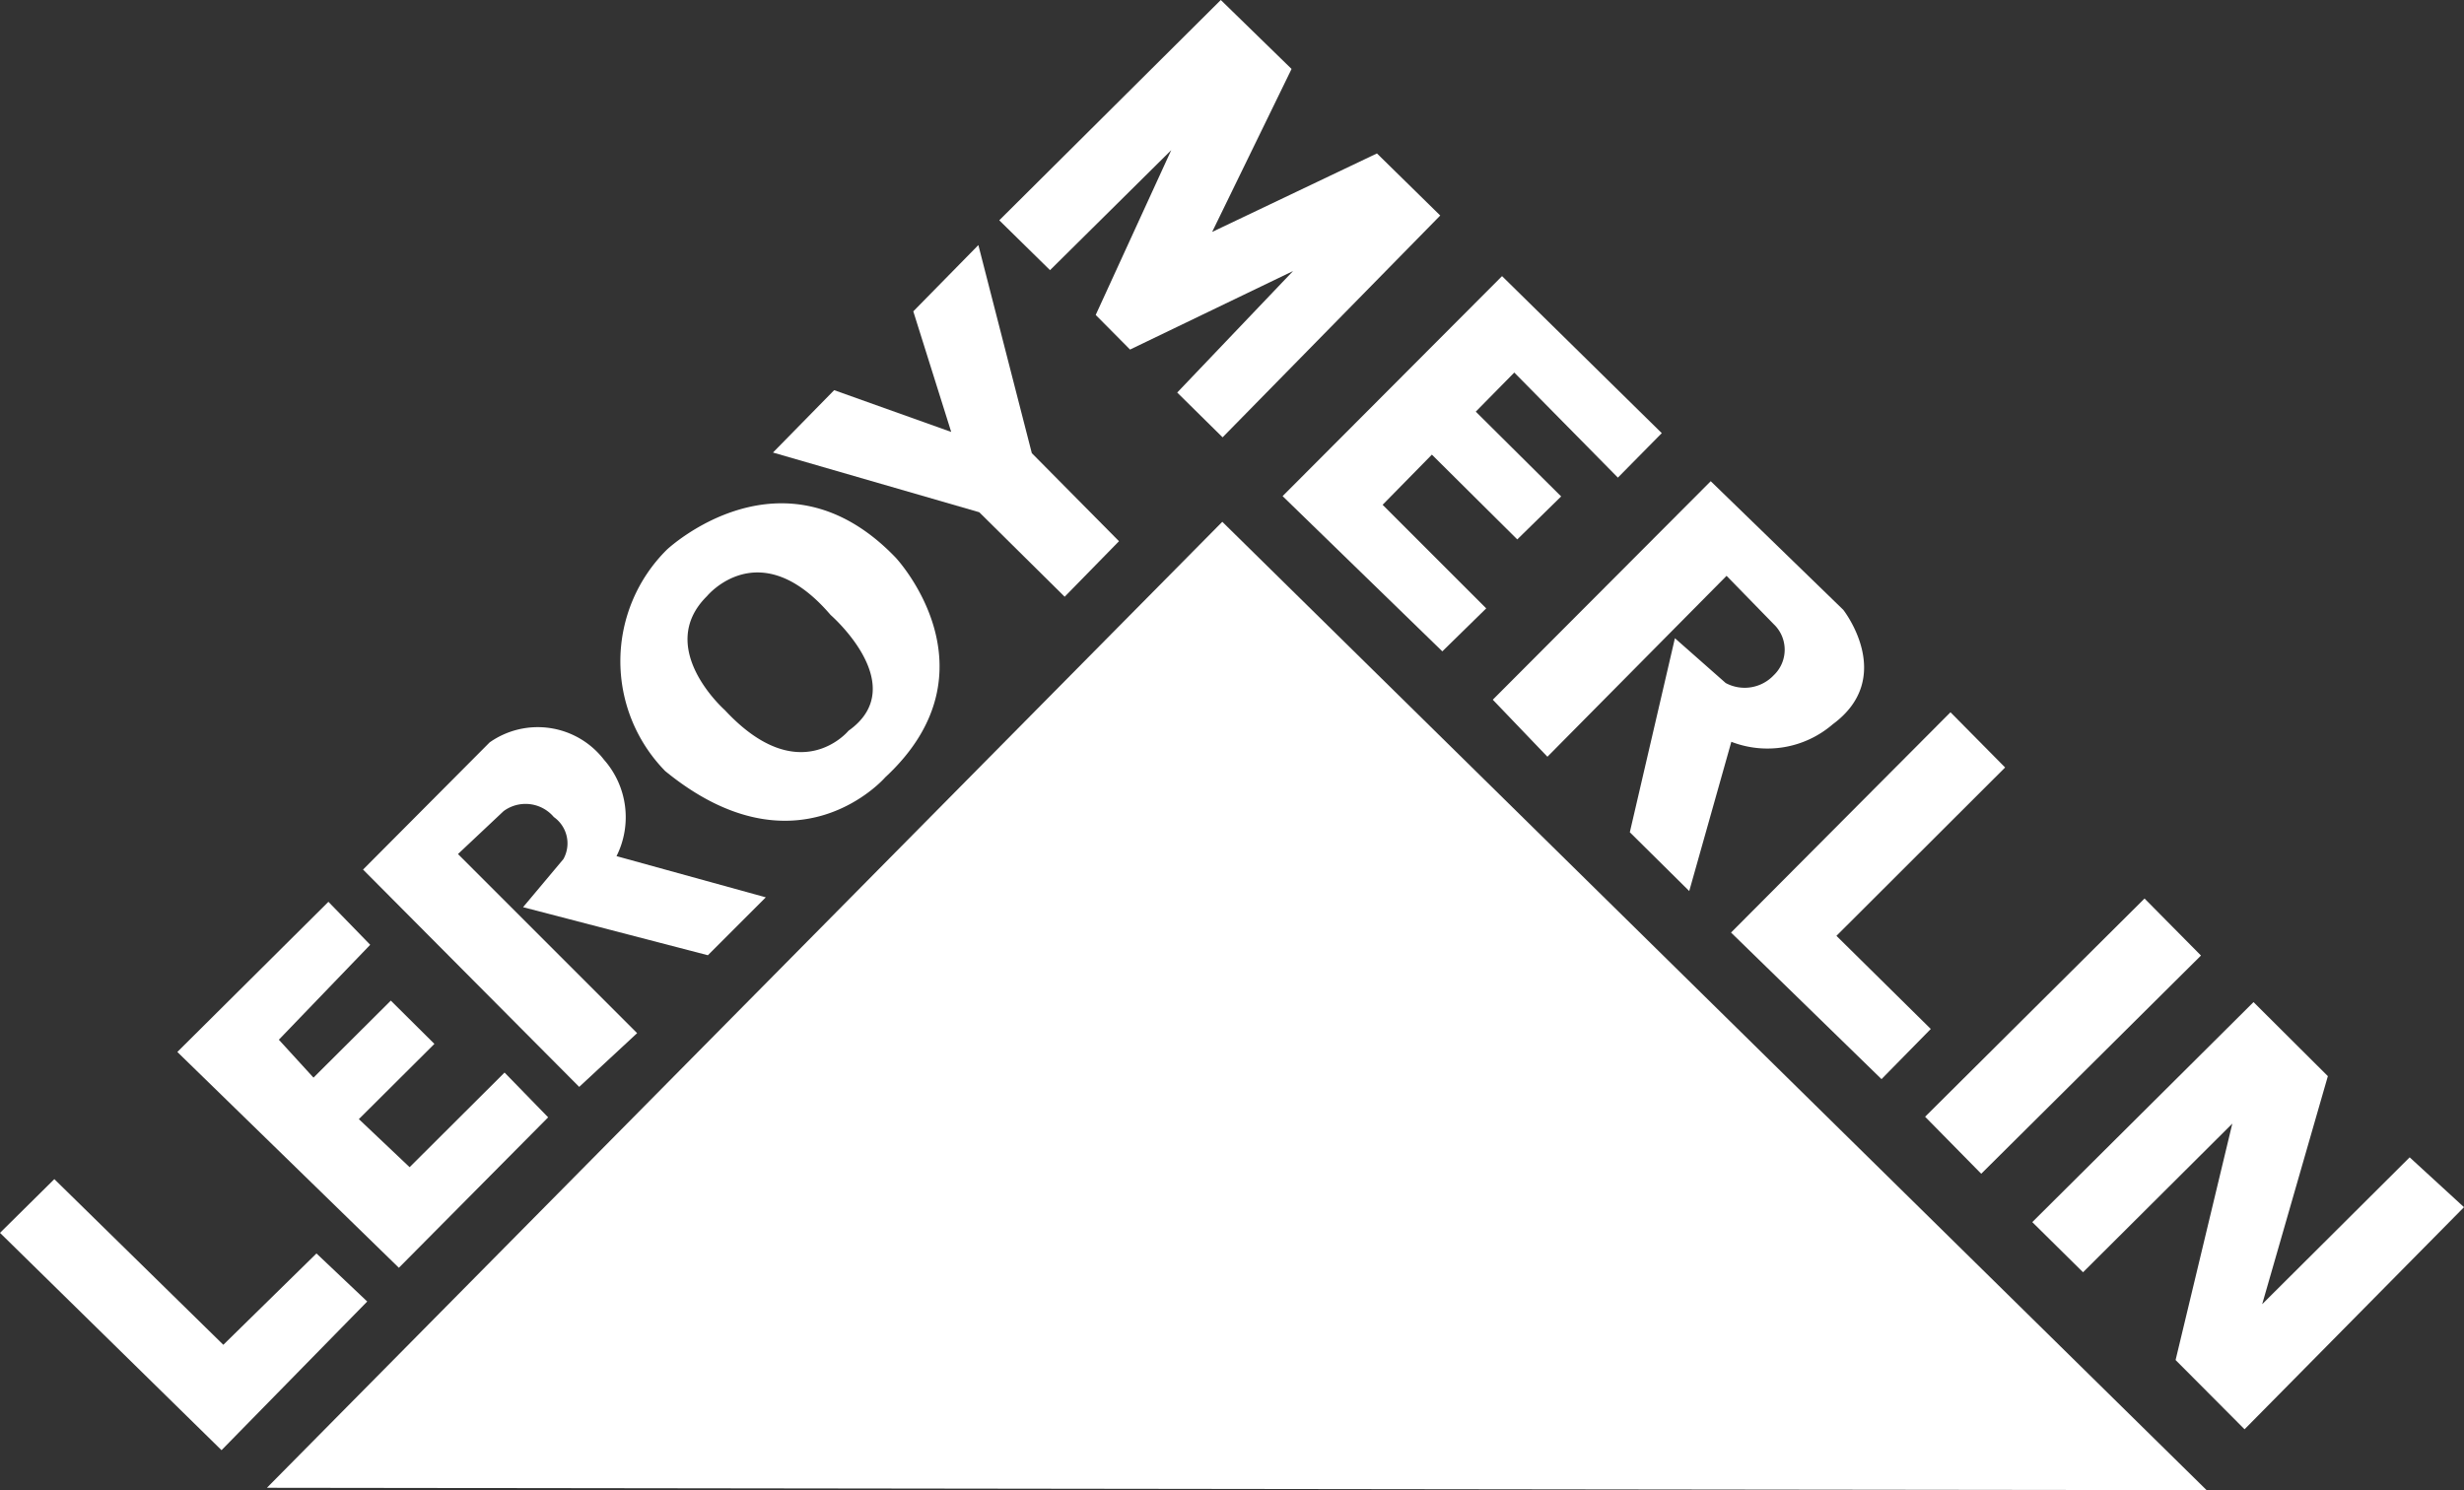 <svg xmlns="http://www.w3.org/2000/svg" viewBox="0 0 82.53 49.92"><rect x="0" y="0" width="82.53" height="49.92" fill="#333333" stroke="none"/><defs><style>.cls-1{fill:#fff;}</style></defs><g id="Layer_2" data-name="Layer 2"><g id="Capa_1" data-name="Capa 1"><polygon class="cls-1" points="8.94 49.84 40.94 17.48 73.91 49.92 8.94 49.84"/><polygon class="cls-1" points="68.07 40.94 69.77 42.62 74.77 37.64 72.87 45.56 75.18 47.88 82.53 40.44 80.71 38.77 75.77 43.69 77.97 36.05 75.48 33.57 68.07 40.94"/><polygon class="cls-1" points="71.83 30.1 64.48 37.41 66.36 39.32 73.72 32.01 71.83 30.1"/><polygon class="cls-1" points="65.33 23.86 57.98 31.24 63.02 36.15 64.67 34.47 61.51 31.35 67.16 25.71 65.33 23.86"/><path class="cls-1" d="M56.58,29.85l1.41-5a3.35,3.35,0,0,0,3.4-.59c2.13-1.57.35-3.83.35-3.83L57.3,16.12,50,23.44l1.83,1.91,6-6.06,1.58,1.62a1.18,1.18,0,0,1,0,1.71,1.34,1.34,0,0,1-1.61.26l-1.7-1.5-1.51,6.5Z"/><polygon class="cls-1" points="48.31 21.82 49.78 20.38 46.31 16.91 47.96 15.23 50.82 18.07 52.29 16.63 49.43 13.79 50.72 12.48 54.19 16 55.66 14.51 50.31 9.25 42.96 16.62 48.31 21.82"/><polygon class="cls-1" points="40.89 0 33.47 7.38 35.17 9.05 39.23 5.03 36.7 10.55 37.85 11.71 43.31 9.08 39.43 13.15 40.95 14.65 48.24 7.22 46.12 5.14 40.6 7.77 43.26 2.31 40.89 0"/><polygon class="cls-1" points="32.77 8.21 30.59 10.43 31.86 14.47 27.94 13.07 25.89 15.16 32.8 17.16 35.66 19.99 37.48 18.13 34.56 15.18 32.77 8.21"/><path class="cls-1" d="M30,18.68c-3.77-3.93-7.66-.27-7.66-.27a5.26,5.26,0,0,0-.06,7.42c4.43,3.62,7.37.21,7.37.21,3.88-3.6.35-7.36.35-7.36m-1.58,5.8s-1.64,2-4.14-.69c0,0-2.36-2.08-.6-3.82,0,0,1.76-2.15,4.14.63,0,0,2.73,2.37.6,3.88"/><path class="cls-1" d="M25.65,30.06l-5-1.38a2.91,2.91,0,0,0-.42-3.23,2.8,2.8,0,0,0-3.83-.58l-4.24,4.26,7.24,7.28,1.94-1.8-6-6,1.53-1.44a1.24,1.24,0,0,1,1.68.2,1.08,1.08,0,0,1,.32,1.41l-1.35,1.61L23.71,32Z"/><polygon class="cls-1" points="11 30.21 5.94 35.24 13.36 42.47 18.36 37.43 16.9 35.93 13.72 39.1 12.02 37.49 14.55 34.97 13.09 33.52 10.5 36.1 9.34 34.83 12.4 31.65 11 30.21"/><polygon class="cls-1" points="0 41.3 7.42 48.58 12.3 43.6 10.6 41.99 7.48 45.05 1.82 39.5 0 41.3"/></g></g></svg>